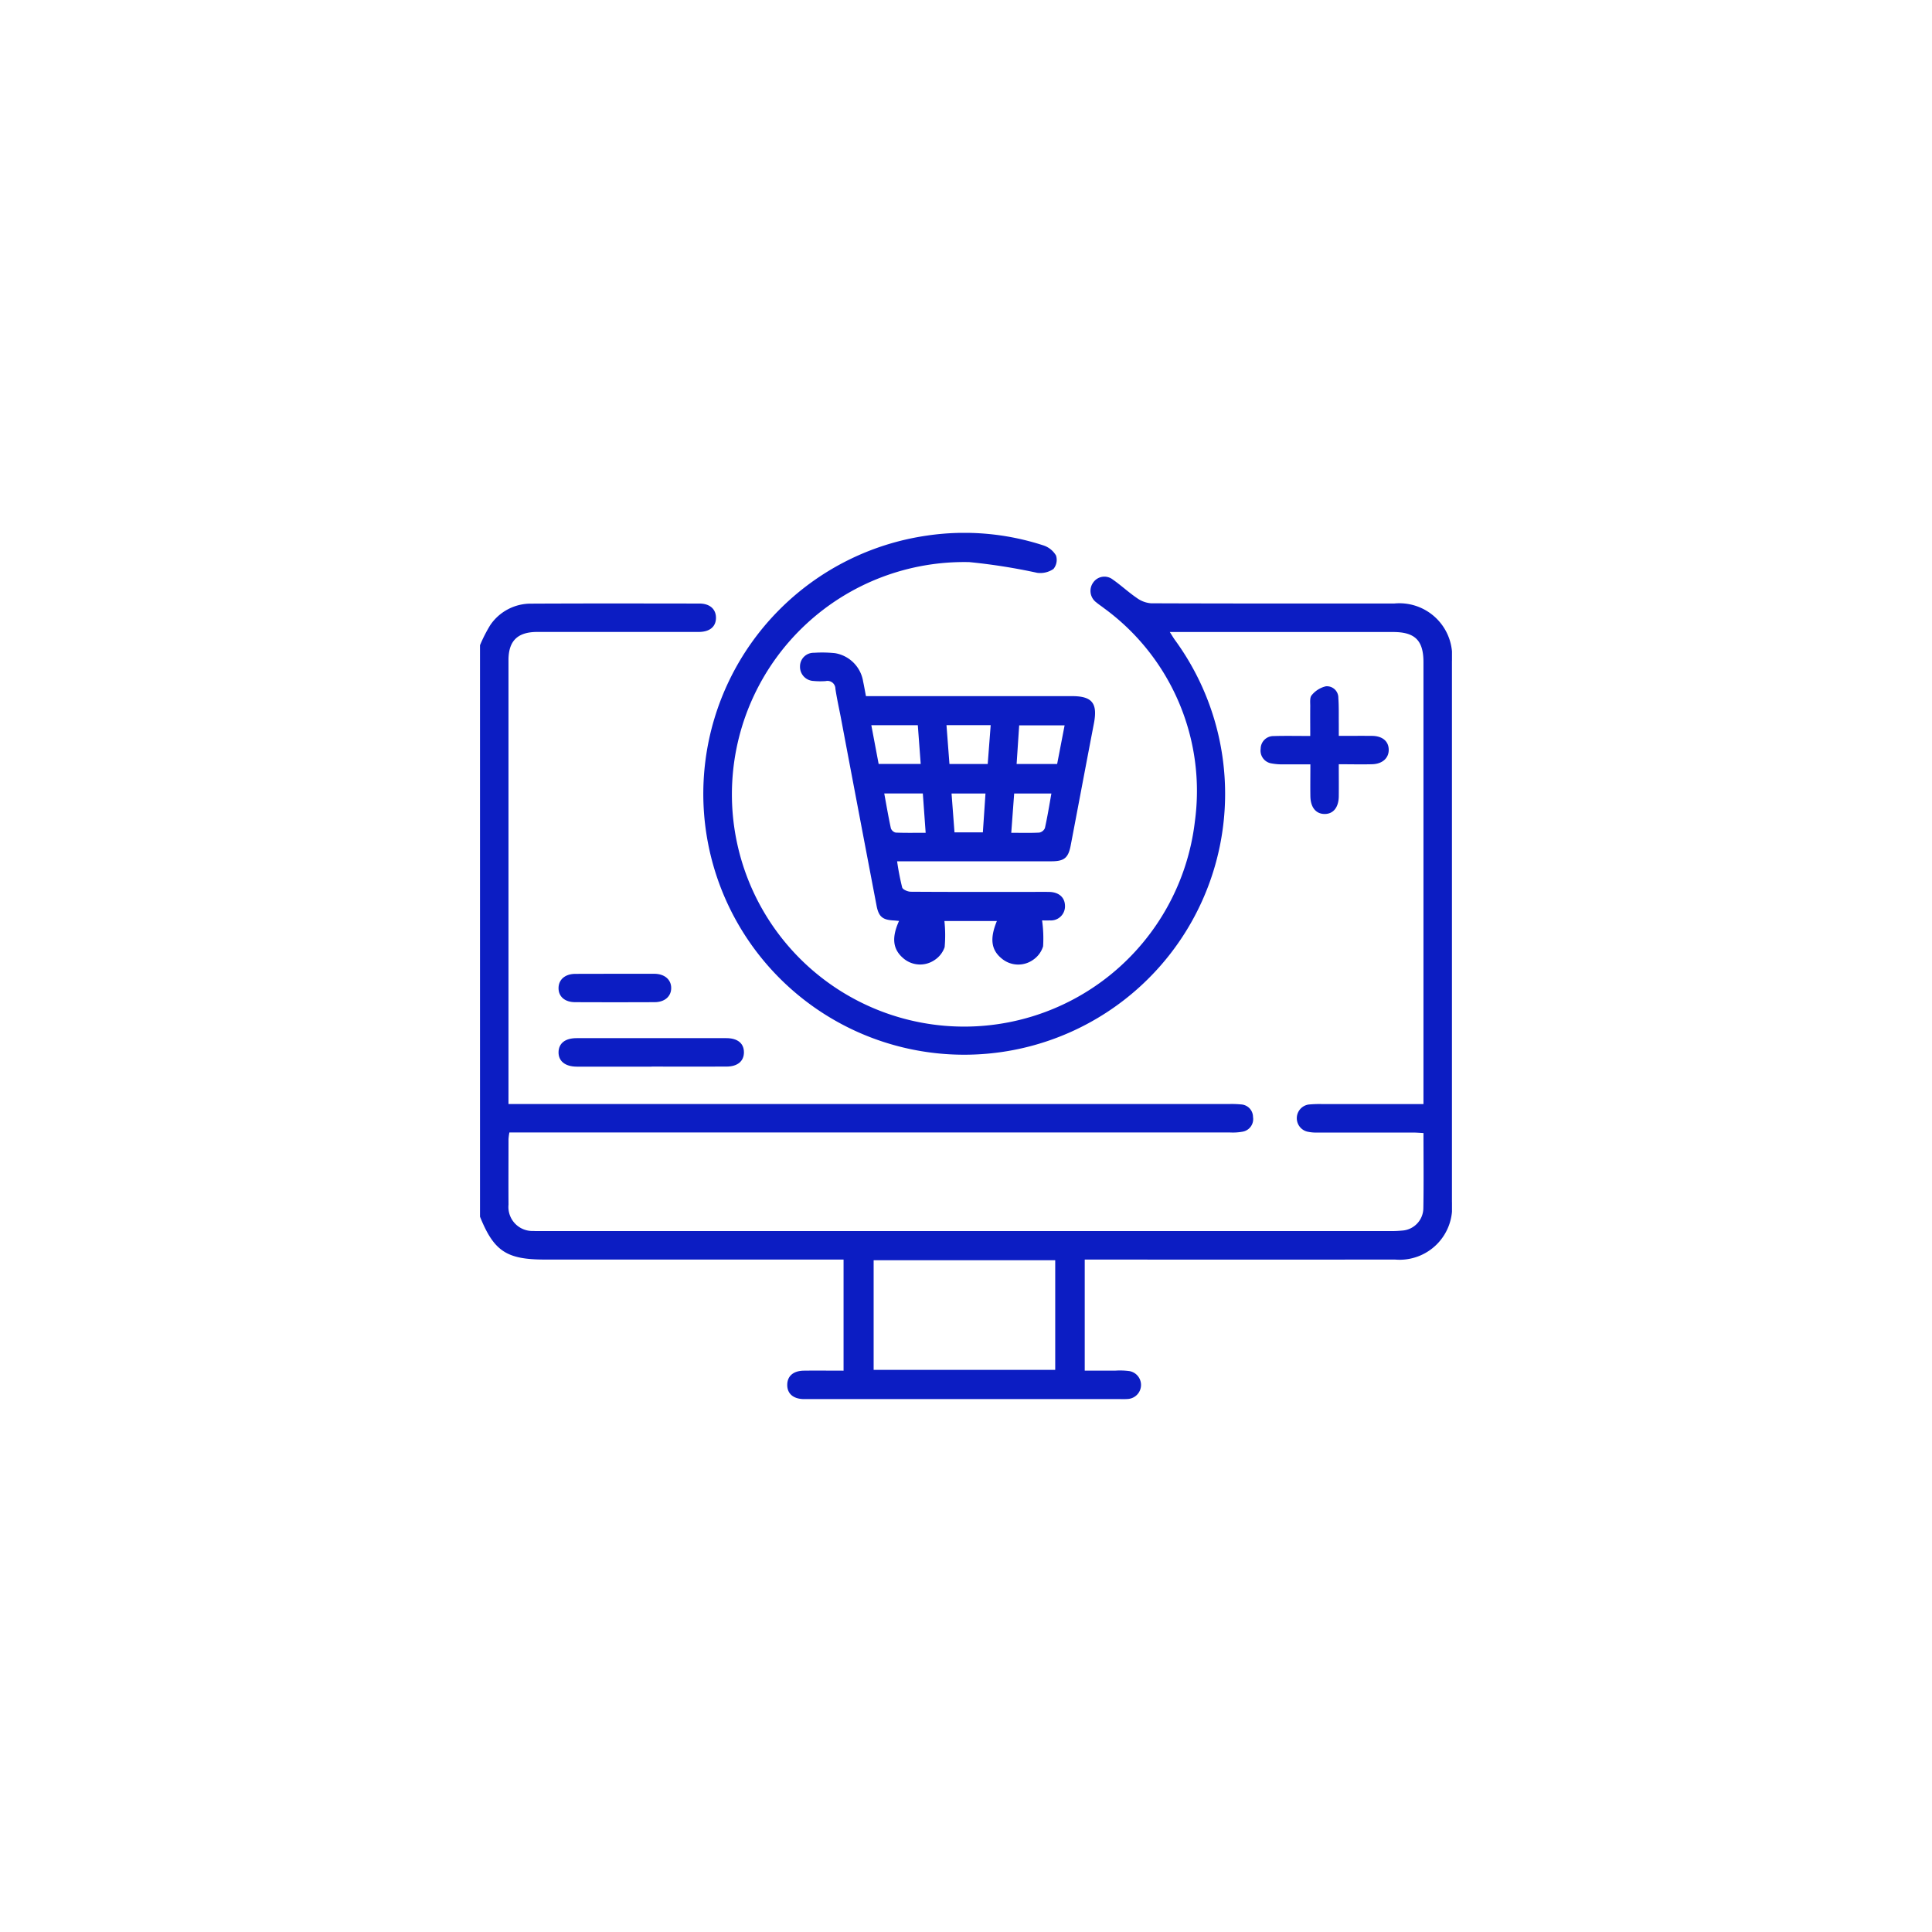 <svg xmlns="http://www.w3.org/2000/svg" xmlns:xlink="http://www.w3.org/1999/xlink" width="119.4" height="119.4" viewBox="0 0 119.4 119.4">
  <defs>
    <clipPath id="clip-path">
      <rect id="Rectangle_7484" data-name="Rectangle 7484" width="60.069" height="53.539" fill="#0c1dc3"/>
    </clipPath>
  </defs>
  <g id="Group_13178" data-name="Group 13178" transform="translate(-915 -8443)">
    <g id="Group_13177" data-name="Group 13177">
      <g id="Group_13173" data-name="Group 13173">
        <g id="Group_13171" data-name="Group 13171" transform="translate(142)">
          <g id="Group_13168" data-name="Group 13168" transform="translate(609 -346)">
            <rect id="Rectangle_7495" data-name="Rectangle 7495" width="119.4" height="119.4" transform="translate(164 8789)" fill="#fff"/>
          </g>
        </g>
        <g id="Group_13172" data-name="Group 13172" transform="translate(944.665 8475.931)">
          <g id="Group_10714" data-name="Group 10714" clip-path="url(#clip-path)">
            <path id="Path_51716" data-name="Path 51716" d="M0,6.943A9.17,9.17,0,0,1,.628,5.71,3.022,3.022,0,0,1,3.177,4.375c3.461-.017,6.921-.01,10.382-.006.642,0,1.022.343,1.024.877,0,.554-.384.878-1.075.878q-4.986,0-9.972,0c-1.212,0-1.775.55-1.776,1.737q0,13.435,0,26.869V35.3H46.275a5.975,5.975,0,0,1,.761.024.78.78,0,0,1,.737.777.789.789,0,0,1-.651.908,3.37,3.37,0,0,1-.757.049q-21.849,0-43.7,0H1.815a3.447,3.447,0,0,0-.053.415c0,1.349-.009,2.7,0,4.048A1.483,1.483,0,0,0,3.3,43.145c.195.012.391.005.586.005H56.21a6.378,6.378,0,0,0,.761-.029A1.4,1.4,0,0,0,58.3,41.73c.027-1.523.008-3.046.008-4.638-.228-.011-.432-.03-.637-.03-1.975,0-3.95,0-5.924,0A2.473,2.473,0,0,1,51.105,37a.855.855,0,0,1,.1-1.669,7.033,7.033,0,0,1,.878-.028c2.049,0,4.1,0,6.224,0v-.673q0-13.317,0-26.635c0-1.348-.522-1.867-1.882-1.867H42.63c.134.209.217.354.314.488a16.124,16.124,0,1,1-15.3-6.45,15.761,15.761,0,0,1,7.179.611,1.409,1.409,0,0,1,.774.621.878.878,0,0,1-.157.833,1.441,1.441,0,0,1-1,.24,36.611,36.611,0,0,0-4.2-.663A14.355,14.355,0,1,0,44.18,17.834,13.977,13.977,0,0,0,38.564,4.656c-.153-.121-.32-.226-.468-.353a.882.882,0,0,1-.19-1.247.841.841,0,0,1,1.2-.171c.512.357.972.789,1.488,1.14a1.706,1.706,0,0,0,.877.328c5.005.02,10.011.013,15.016.015a3.264,3.264,0,0,1,3.58,3.558q0,16.72,0,33.44a3.251,3.251,0,0,1-3.535,3.544q-9.18.012-18.359,0h-.8v6.866c.624,0,1.259,0,1.894,0a4.441,4.441,0,0,1,.876.03.869.869,0,0,1-.087,1.72,4,4,0,0,1-.469.009h-19.3c-.1,0-.2,0-.293,0-.644-.017-1.013-.344-1.006-.888s.383-.861,1.032-.869c.8-.01,1.6,0,2.448,0V44.911H4c-2.357,0-3.139-.517-4-2.648V6.943m35.549,38.01H24.327V51.73H35.549Z" transform="translate(0 0)" fill="#0c1dc3"/>
            <path id="Path_51717" data-name="Path 51717" d="M6,12.9a15.874,15.874,0,0,0,.314,1.62c.039.132.344.261.528.263,2.4.017,4.808.011,7.212.012.45,0,.9-.008,1.348,0,.6.014.966.34.974.86a.872.872,0,0,1-.943.9c-.193.009-.387,0-.473,0a7.964,7.964,0,0,1,.063,1.6,1.556,1.556,0,0,1-.6.824,1.589,1.589,0,0,1-1.956-.066c-.653-.528-.751-1.233-.3-2.32H8.924a8.225,8.225,0,0,1,.014,1.614,1.548,1.548,0,0,1-.626.8,1.587,1.587,0,0,1-1.952-.133c-.625-.546-.708-1.254-.24-2.287C6,16.58,5.9,16.564,5.8,16.559c-.694-.034-.938-.228-1.069-.913Q3.615,9.807,2.513,3.966C2.4,3.39,2.274,2.818,2.187,2.24a.488.488,0,0,0-.6-.474,4.676,4.676,0,0,1-.761-.009A.871.871,0,0,1,0,.862.84.84,0,0,1,.865.016,7.693,7.693,0,0,1,2.153.038,2.109,2.109,0,0,1,3.9,1.788c.062.284.11.571.175.907h.716q6.01,0,12.019,0c1.249,0,1.593.441,1.353,1.689-.483,2.511-.954,5.025-1.434,7.536-.148.774-.4.981-1.194.982q-4.427,0-8.853,0H6M4.859,6.886h2.6L7.28,4.492H4.407l.452,2.394M16.352,4.5H13.545c-.054.815-.106,1.584-.159,2.388h2.505L16.352,4.5m-7.3-.012c.063.832.122,1.6.183,2.4H11.6l.184-2.4ZM7.594,8.711H5.206c.137.745.257,1.453.41,2.155a.426.426,0,0,0,.3.263c.6.026,1.2.012,1.849.012l-.175-2.43m5.467,2.431c.64,0,1.186.018,1.729-.013a.477.477,0,0,0,.349-.279c.156-.7.27-1.4.4-2.136h-2.3l-.18,2.428M11.3,11.114c.057-.838.109-1.607.162-2.4H9.365l.182,2.4Z" transform="translate(19.777 7.396)" fill="#0c1dc3"/>
            <path id="Path_51718" data-name="Path 51718" d="M4.827,4.821c0,.7.007,1.338,0,1.979-.009.686-.341,1.092-.874,1.09s-.869-.4-.881-1.094c-.01-.625,0-1.25,0-1.974-.568,0-1.107.005-1.646,0a3.547,3.547,0,0,1-.756-.057A.8.8,0,0,1,0,3.859a.788.788,0,0,1,.8-.784c.72-.022,1.44-.006,2.264-.006,0-.65-.007-1.246,0-1.841,0-.232-.037-.542.09-.679A1.6,1.6,0,0,1,4.025,0,.707.707,0,0,1,4.8.72c.039.525.022,1.055.028,1.583,0,.229,0,.458,0,.76.732,0,1.39-.006,2.048,0s1.036.34,1.038.861-.4.876-1.029.892c-.661.017-1.323,0-2.058,0" transform="translate(48.246 9.484)" fill="#0c1dc3"/>
            <path id="Path_51719" data-name="Path 51719" d="M5.751,1.761c-1.544,0-3.087,0-4.631,0C.4,1.757-.017,1.41,0,.851.017.313.415,0,1.112,0q4.631,0,9.261,0c.693,0,1.083.322,1.084.871s-.389.884-1.076.886c-1.544.006-3.087,0-4.631,0" transform="translate(4.854 31.228)" fill="#0c1dc3"/>
            <path id="Path_51720" data-name="Path 51720" d="M3.475,0C4.293,0,5.111,0,5.93,0c.627.007,1.03.358,1.033.875s-.393.877-1.023.88q-2.455.012-4.91,0C.395,1.757,0,1.413,0,.89S.393.013,1.02.005C1.838,0,2.656,0,3.475,0" transform="translate(4.853 27.25)" fill="#0c1dc3"/>
          </g>
        </g>
      </g>
    </g>
  </g>
</svg>

